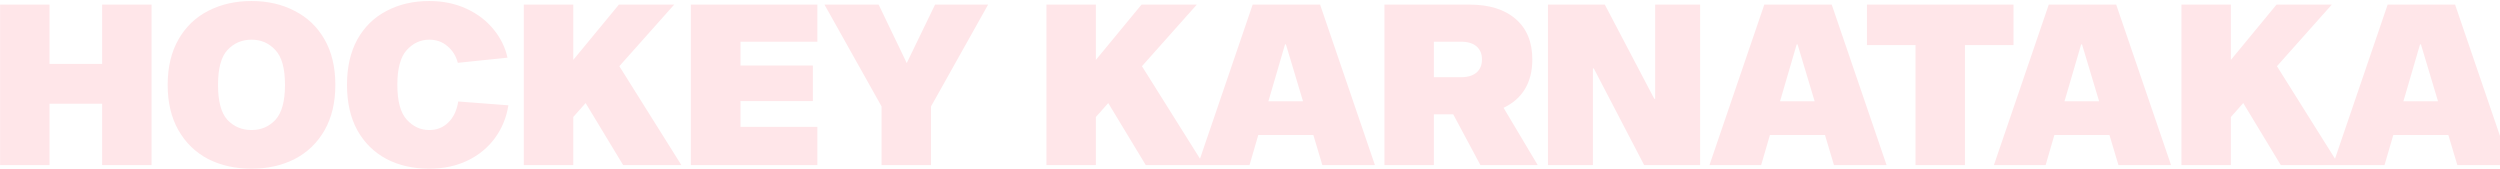 <svg width="1434" height="97" viewBox="0 0 1434 97" fill="none" xmlns="http://www.w3.org/2000/svg">
<path d="M86.941 94.699H58.578V59.503H28.41V94.699H0.047V2.648H28.41V36.684H58.578V2.648H86.941V94.699ZM144.264 0.585C153.546 0.585 161.797 2.476 169.017 6.258C176.323 9.953 182.038 15.411 186.164 22.631C190.29 29.851 192.352 38.532 192.352 48.673C192.352 58.816 190.29 67.496 186.164 74.716C182.038 81.936 176.323 87.436 169.017 91.218C161.797 94.914 153.546 96.762 144.264 96.762C134.981 96.762 126.687 94.914 119.382 91.218C112.162 87.436 106.489 81.936 102.364 74.716C98.238 67.496 96.175 58.816 96.175 48.673C96.175 38.532 98.238 29.851 102.364 22.631C106.489 15.411 112.162 9.953 119.382 6.258C126.687 2.476 134.981 0.585 144.264 0.585ZM144.264 74.587C149.765 74.587 154.32 72.653 157.93 68.786C161.626 64.832 163.473 58.128 163.473 48.673C163.473 39.219 161.626 32.558 157.93 28.69C154.32 24.737 149.765 22.76 144.264 22.76C138.763 22.76 134.165 24.737 130.469 28.69C126.859 32.558 125.054 39.219 125.054 48.673C125.054 58.128 126.859 64.832 130.469 68.786C134.165 72.653 138.763 74.587 144.264 74.587ZM291.604 60.406C290.487 67.453 287.909 73.728 283.869 79.228C279.829 84.729 274.586 89.027 268.14 92.121C261.694 95.215 254.388 96.762 246.223 96.762C237.027 96.762 228.862 94.914 221.728 91.218C214.594 87.436 209.007 81.936 204.968 74.716C201.014 67.496 199.037 58.816 199.037 48.673C199.037 38.532 201.014 29.851 204.968 22.631C209.007 15.411 214.594 9.953 221.728 6.258C228.862 2.476 237.027 0.585 246.223 0.585C254.045 0.585 261.135 2.046 267.496 4.968C273.856 7.891 279.056 11.844 283.095 16.829C287.135 21.729 289.799 27.143 291.089 33.074L262.597 36.039C261.565 32.085 259.588 28.905 256.666 26.499C253.83 24.006 250.349 22.76 246.223 22.76C241.238 22.76 236.941 24.737 233.331 28.69C229.721 32.644 227.916 39.305 227.916 48.673C227.916 58.042 229.721 64.703 233.331 68.657C236.941 72.61 241.238 74.587 246.223 74.587C250.521 74.587 254.131 73.169 257.053 70.333C260.061 67.496 261.995 63.457 262.854 58.214L291.604 60.406ZM328.824 67.11V94.699H300.461V2.648H328.824V34.363L354.995 2.648H386.711L355.253 37.973L390.836 94.699H357.445L335.915 59.116L328.824 67.11ZM466.266 37.586V57.956H424.752V72.782H468.844V94.699H396.26V2.648H468.844V23.92H424.752V37.586H466.266ZM534.031 61.05V94.699H505.668V61.05L472.921 2.648H503.992L520.107 36.168L536.352 2.648H566.778L534.031 61.05ZM628.596 67.11V94.699H600.233V2.648H628.596V34.363L654.768 2.648H686.483L655.026 37.973L690.609 94.699H657.217L635.687 59.116L628.596 67.11ZM721.749 77.424L716.721 94.699H687.068L718.526 2.648H757.203L788.66 94.699H758.492L753.335 77.424H721.749ZM737.606 25.467H737.091L727.55 58.085H747.405L737.606 25.467ZM833.561 65.562H822.473V94.699H794.11V2.648H842.972C854.231 2.648 863.041 5.398 869.401 10.899C875.762 16.4 878.942 24.135 878.942 34.105C878.942 40.723 877.524 46.396 874.687 51.123C871.851 55.764 867.768 59.331 862.44 61.824L882.036 94.699H849.16L833.561 65.562ZM837.944 44.29C841.898 44.29 844.906 43.388 846.969 41.583C849.032 39.778 850.063 37.285 850.063 34.105C850.063 30.925 849.032 28.433 846.969 26.628C844.906 24.823 841.898 23.92 837.944 23.92H822.473V44.29H837.944ZM943.086 94.699L914.207 39.262H913.692V94.699H887.907V2.648H920.525L948.888 56.667H949.404V2.648H975.188V94.699H943.086ZM1015.23 77.424L1010.2 94.699H980.546L1012 2.648H1050.68L1082.14 94.699H1051.97L1046.81 77.424H1015.23ZM1031.08 25.467H1030.57L1021.03 58.085H1040.88L1031.08 25.467ZM1127.1 25.854V94.699H1098.74V25.854H1070.89V2.648H1154.95V25.854H1127.1ZM1178.39 77.424L1173.37 94.699H1143.71L1175.17 2.648H1213.85L1245.31 94.699H1215.14L1209.98 77.424H1178.39ZM1194.25 25.467H1193.74L1184.2 58.085H1204.05L1194.25 25.467ZM1279.64 67.11V94.699H1251.27V2.648H1279.64V34.363L1305.81 2.648H1337.52L1306.06 37.973L1341.65 94.699H1308.26L1286.73 59.116L1279.64 67.11ZM1372.79 77.424L1367.76 94.699H1338.11L1369.56 2.648H1408.24L1439.7 94.699H1409.53L1404.37 77.424H1372.79ZM1388.65 25.467H1388.13L1378.59 58.085H1398.44L1388.65 25.467Z" fill="#FF0025" fill-opacity="0.1"/>
</svg>
